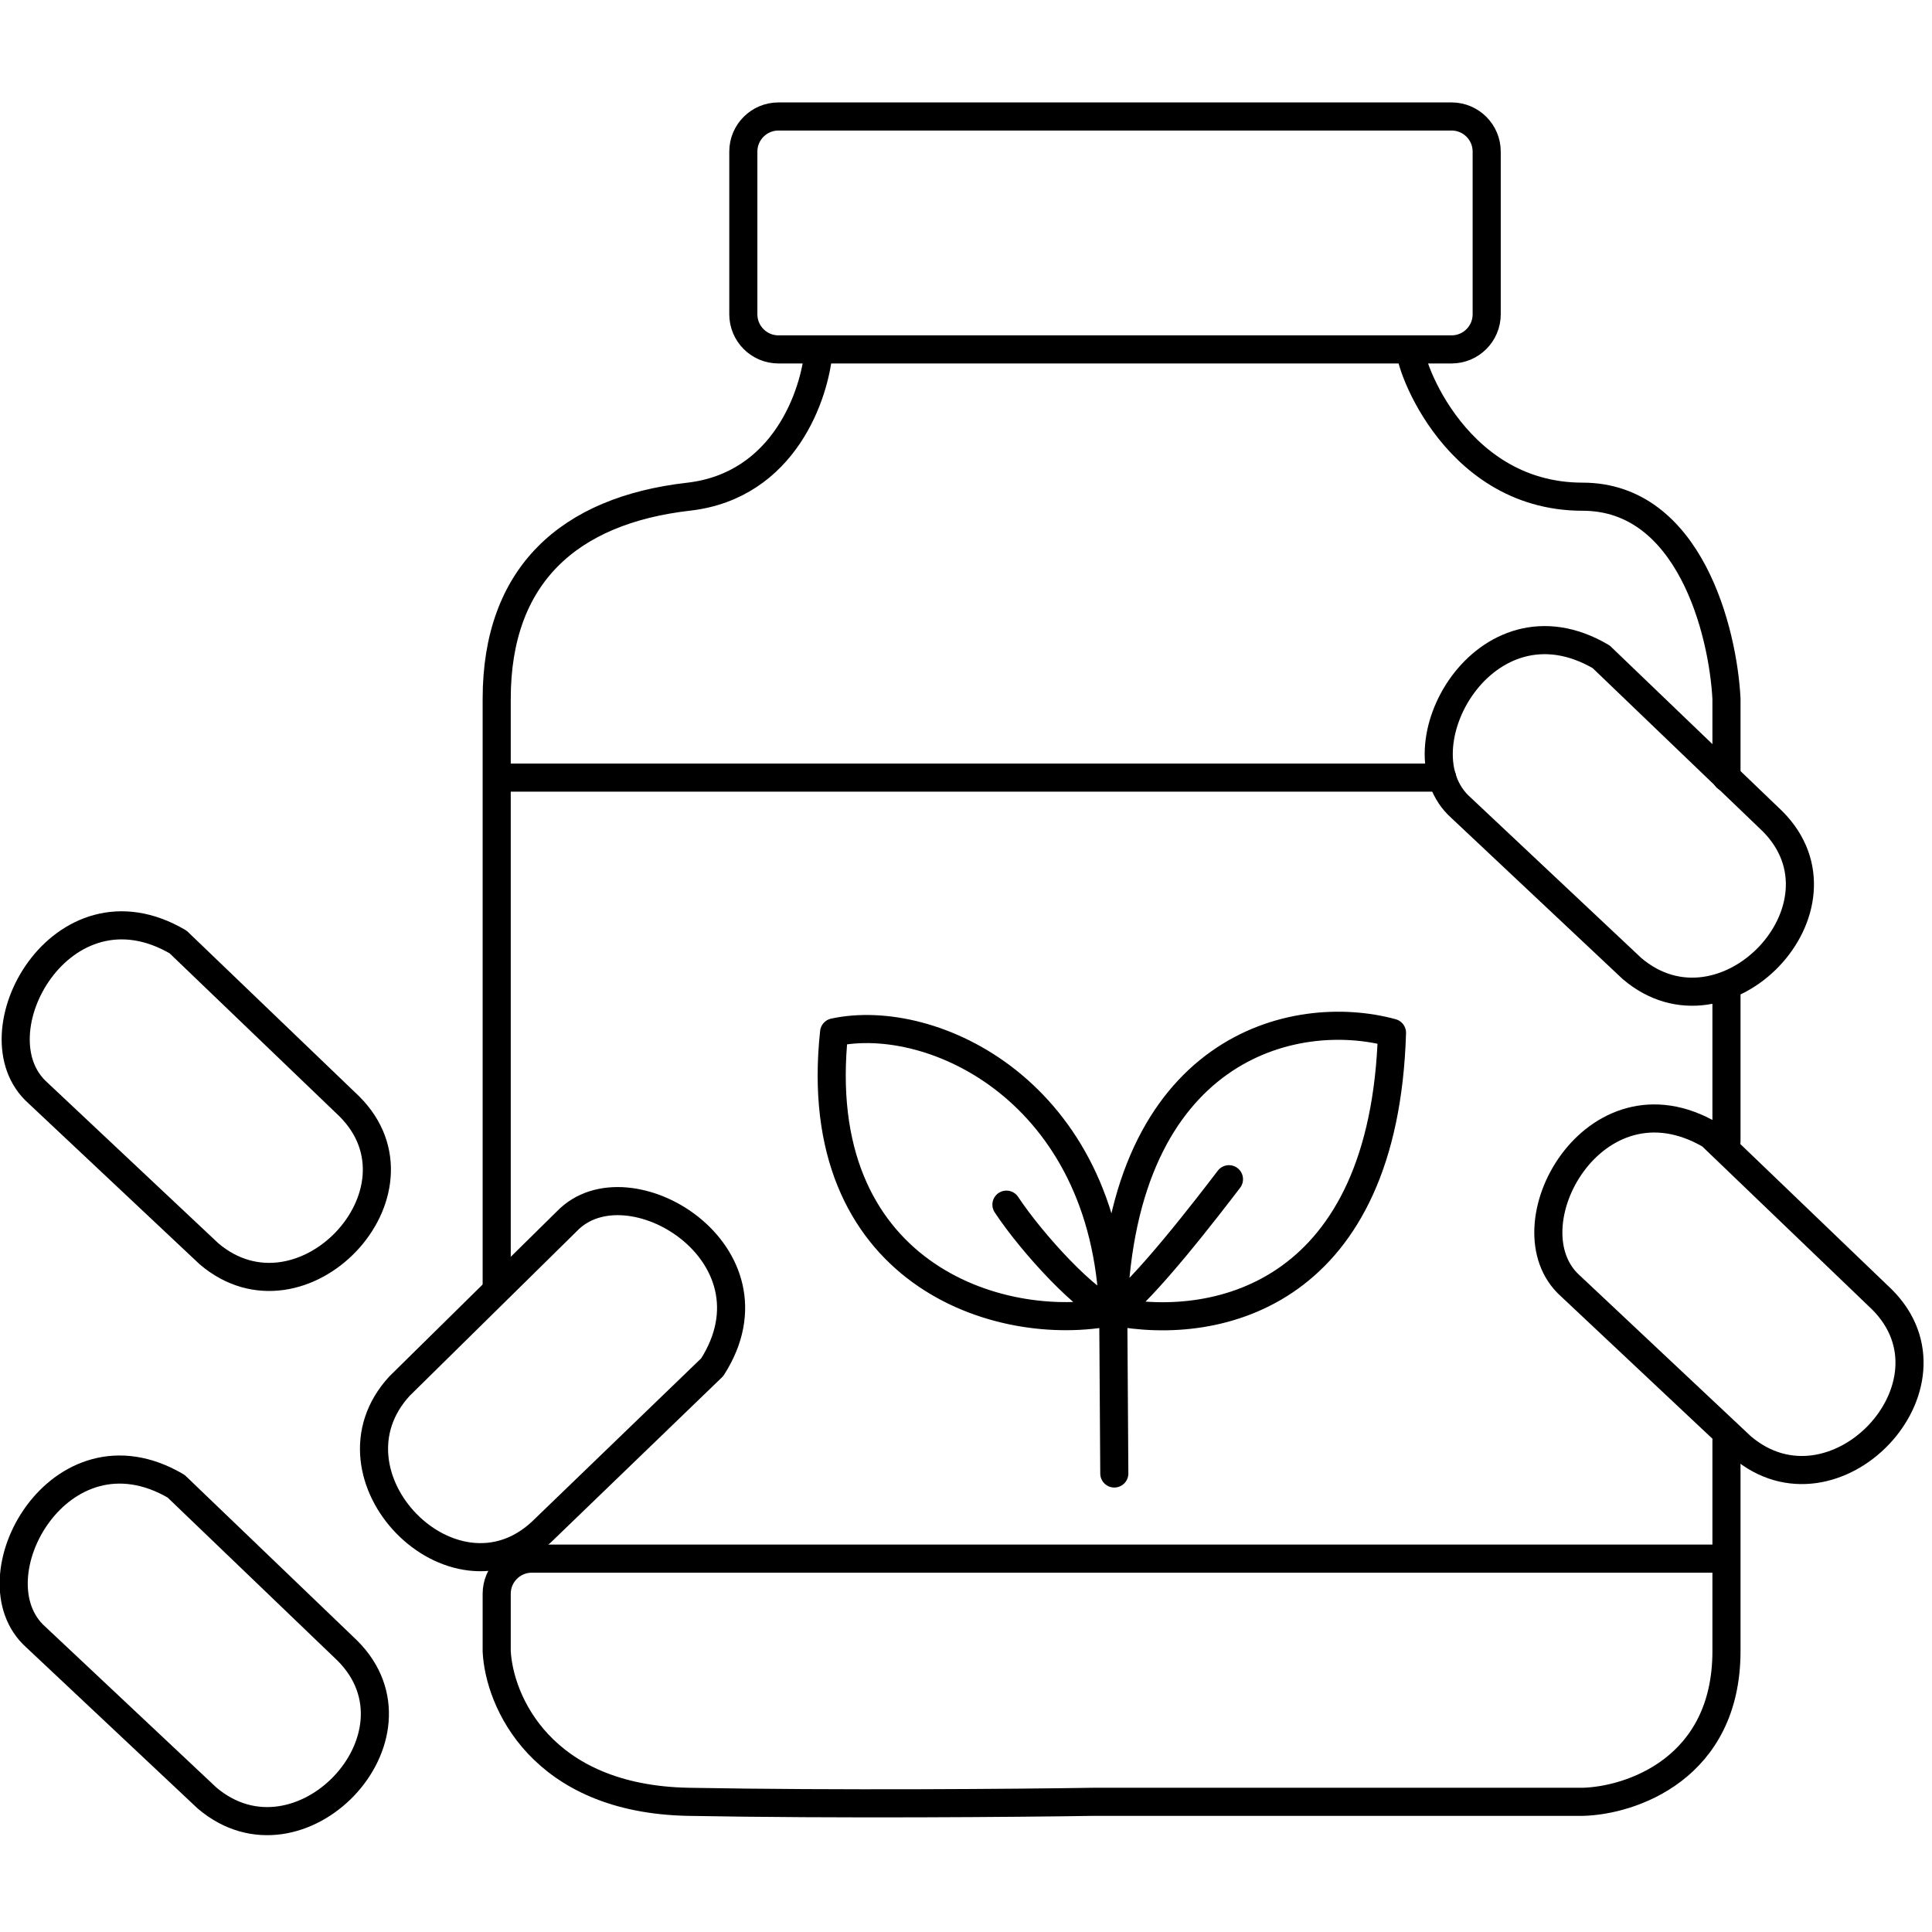 <svg width="55" height="55" viewBox="0 0 55 55" fill="none" xmlns="http://www.w3.org/2000/svg">
<path d="M23.307 9.947C23.209 11.215 22.331 13.828 19.601 14.14C16.188 14.53 14.14 16.383 14.14 19.894C14.14 20.334 14.14 21.111 14.14 22.137M23.307 9.947H22.161C21.609 9.947 21.161 9.499 21.161 8.947V4.316C21.161 3.763 21.609 3.316 22.161 3.316H41.323C41.875 3.316 42.323 3.763 42.323 4.316V5.754V8.192V8.947C42.323 9.499 41.875 9.947 41.323 9.947H40.177M23.307 9.947H40.177M40.177 9.947C39.982 9.947 41.25 14.14 45.053 14.14C48.096 14.14 49.051 17.976 49.149 19.894C49.149 20.578 49.149 21.331 49.149 22.137M14.14 22.137V36.703M14.14 22.137H31.645H41.055M49.149 44.371C49.149 45.536 49.149 46.446 49.149 47.004C49.149 50.358 46.418 51.262 45.053 51.294H31.108C29.028 51.327 23.814 51.372 19.601 51.294C15.388 51.216 14.205 48.401 14.14 47.004C14.14 46.493 14.14 45.947 14.14 45.371C14.14 44.818 14.588 44.371 15.14 44.371H49.149ZM49.149 44.371V41M49.149 28.085V32.5" stroke="black" stroke-width="0.8" stroke-linecap="round" stroke-linejoin="round"/>
<path d="M1.073 31.108L5.949 35.692C8.581 37.934 12.385 33.936 9.947 31.498L5.071 26.817C1.755 24.867 -0.78 29.45 1.073 31.108Z" stroke="black" stroke-width="0.8" stroke-linecap="round" stroke-linejoin="round"/>
<path d="M44.704 36.606L49.58 41.189C52.213 43.432 56.016 39.434 53.578 36.996L48.702 32.315C45.387 30.365 42.851 34.948 44.704 36.606Z" stroke="black" stroke-width="0.8" stroke-linecap="round" stroke-linejoin="round"/>
<path d="M1.016 46.601L5.892 51.184C8.525 53.427 12.328 49.429 9.89 46.991L5.014 42.31C1.699 40.359 -0.837 44.943 1.016 46.601Z" stroke="black" stroke-width="0.8" stroke-linecap="round" stroke-linejoin="round"/>
<path d="M41.584 22.988L46.459 27.572C49.092 29.815 52.895 25.816 50.458 23.378L45.582 18.698C42.266 16.747 39.731 21.331 41.584 22.988Z" stroke="black" stroke-width="0.8" stroke-linecap="round" stroke-linejoin="round"/>
<path d="M16.141 34.763L11.374 39.459C9.032 42.005 12.882 45.958 15.411 43.615L20.275 38.922C22.351 35.684 17.868 32.974 16.141 34.763Z" stroke="black" stroke-width="0.8" stroke-linecap="round" stroke-linejoin="round"/>
<path d="M31.722 41.947L31.692 37.336M31.692 37.336C28.415 38.008 23.009 36.233 23.745 29.389C26.562 28.78 31.463 31.081 31.692 37.336ZM31.692 37.336C34.748 37.933 39.407 36.78 39.627 29.401C36.834 28.639 31.947 29.809 31.692 37.336ZM31.692 37.336C31.681 37.678 31.684 36.962 31.692 37.336ZM31.692 37.336C31.705 37.678 31.709 36.963 31.692 37.336ZM31.692 37.336C32.546 36.755 34.406 34.33 34.986 33.57M31.692 37.336C30.981 37.14 29.381 35.399 28.651 34.294" stroke="black" stroke-width="0.8" stroke-linecap="round" stroke-linejoin="round"/>
</svg>
